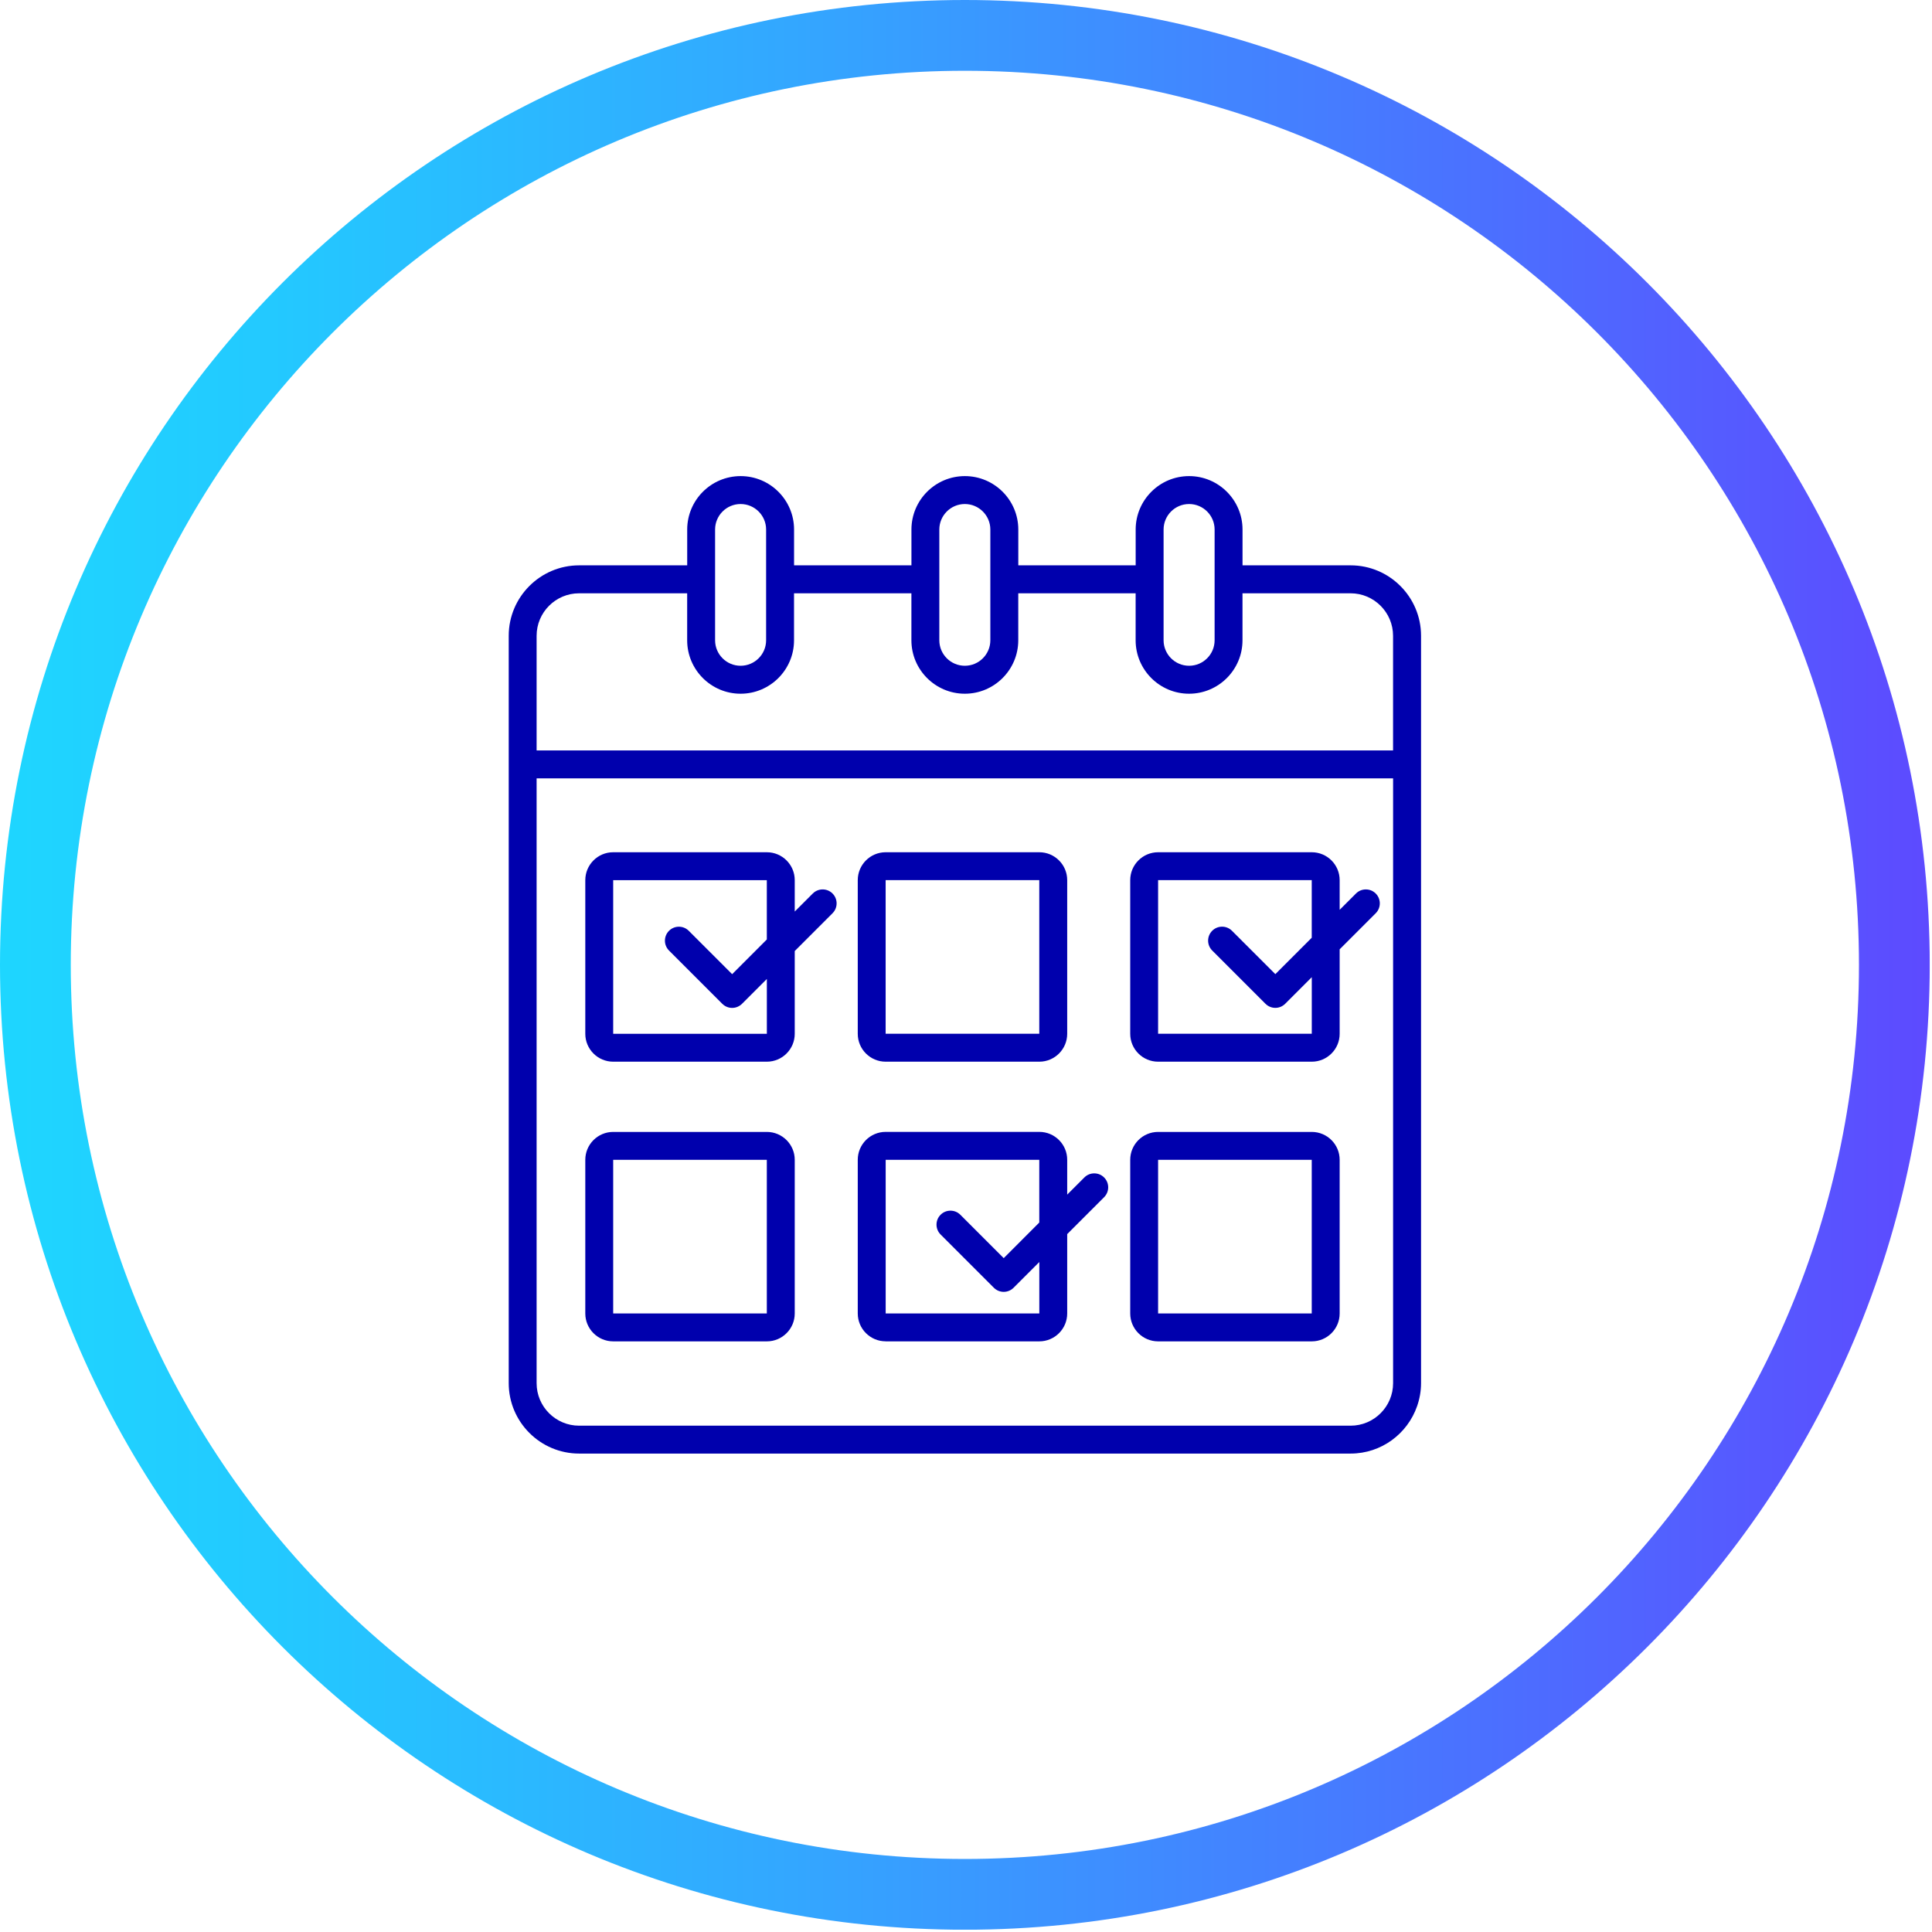 <svg xmlns="http://www.w3.org/2000/svg" width="546" height="546" viewBox="0 0 546 546" fill="none"><g clip-path="url(#clip0_778_37)"><path d="M272.68 535.36C417.754 535.36 535.36 417.754 535.36 272.68C535.36 127.606 417.754 10 272.68 10C127.606 10 10 127.606 10 272.68C10 417.754 127.606 535.36 272.68 535.36Z" stroke="url(#paint0_linear_778_37)" stroke-width="20" stroke-miterlimit="10"></path><path d="M327.29 379.081H370.72C375.07 379.081 378.6 375.541 378.6 371.201V327.771C378.6 323.421 375.06 319.891 370.72 319.891H327.29C322.94 319.891 319.41 323.431 319.41 327.771V371.201C319.41 375.551 322.95 379.081 327.29 379.081ZM370.71 327.771V371.191H327.29V327.771H370.71Z" fill="#0000AD"></path><path d="M250.29 300.042H293.72C298.07 300.042 301.6 296.502 301.6 292.162V248.732C301.6 244.382 298.06 240.852 293.72 240.852H250.29C245.94 240.852 242.41 244.392 242.41 248.732V292.162C242.41 296.512 245.95 300.042 250.29 300.042ZM293.71 248.732V292.152H250.29V248.732H293.71Z" fill="#0000AD"></path><path d="M250.29 379.079H293.72C298.07 379.079 301.6 375.539 301.6 371.199V348.769L312.03 338.339C313.57 336.799 313.57 334.299 312.03 332.759C310.49 331.219 307.99 331.219 306.45 332.759L301.6 337.609V327.759C301.6 323.409 298.06 319.879 293.72 319.879H250.29C245.94 319.879 242.41 323.419 242.41 327.759V371.189C242.41 375.539 245.95 379.069 250.29 379.069V379.079ZM293.71 327.769V345.499L283.66 355.559L271.4 343.299C269.86 341.759 267.36 341.759 265.82 343.299C264.28 344.839 264.28 347.339 265.82 348.879L280.87 363.929C281.64 364.699 282.65 365.089 283.66 365.089C284.67 365.089 285.68 364.699 286.45 363.929L293.72 356.659V371.199H250.3V327.779H293.72L293.71 327.769Z" fill="#0000AD"></path><path d="M327.29 300.042H370.72C375.07 300.042 378.6 296.502 378.6 292.162V268.282L388.79 258.092C390.33 256.552 390.33 254.052 388.79 252.512C387.25 250.972 384.75 250.972 383.21 252.512L378.6 257.122V248.732C378.6 244.382 375.06 240.852 370.72 240.852H327.29C322.94 240.852 319.41 244.392 319.41 248.732V292.162C319.41 296.512 322.95 300.042 327.29 300.042ZM370.71 248.732V265.012L360.42 275.302L348.16 263.042C346.62 261.502 344.12 261.502 342.58 263.042C341.04 264.582 341.04 267.082 342.58 268.622L357.63 283.672C358.37 284.412 359.37 284.832 360.42 284.832C361.47 284.832 362.47 284.412 363.21 283.672L370.72 276.162V292.152H327.29V248.732H370.71Z" fill="#0000AD"></path><path d="M381.69 159.771H351.15V149.651C351.15 141.321 344.38 134.551 336.05 134.551C327.72 134.551 320.95 141.321 320.95 149.651V159.771H287.78V149.651C287.78 141.321 281.01 134.551 272.68 134.551C264.35 134.551 257.58 141.321 257.58 149.651V159.771H224.41V149.651C224.41 141.321 217.64 134.551 209.31 134.551C200.98 134.551 194.21 141.321 194.21 149.651V159.771H163.67C152.7 159.771 143.77 168.701 143.77 179.671V390.891C143.77 401.861 152.7 410.791 163.67 410.791H381.7C390.38 410.791 397.76 405.191 400.47 397.431C401.19 395.381 401.6 393.191 401.6 390.891V179.671C401.6 168.701 392.67 159.771 381.7 159.771H381.69ZM328.84 149.651C328.84 145.671 332.07 142.441 336.05 142.441C340.03 142.441 343.26 145.671 343.26 149.651V180.941C343.26 184.921 340.03 188.151 336.05 188.151C332.07 188.151 328.84 184.921 328.84 180.941V149.651ZM265.46 149.651C265.46 145.671 268.7 142.441 272.67 142.441C276.64 142.441 279.88 145.671 279.88 149.651V180.941C279.88 184.921 276.65 188.151 272.67 188.151C268.69 188.151 265.46 184.921 265.46 180.941V149.651ZM202.09 149.651C202.09 145.671 205.33 142.441 209.3 142.441C213.27 142.441 216.51 145.671 216.51 149.651V180.941C216.51 184.921 213.28 188.151 209.3 188.151C205.32 188.151 202.09 184.921 202.09 180.941V149.651ZM393.7 390.901C393.7 397.521 388.31 402.911 381.69 402.911H163.66C157.04 402.911 151.65 397.521 151.65 390.901V219.971H393.7V390.901ZM393.7 212.081H151.65V179.681C151.65 173.061 157.04 167.671 163.66 167.671H194.2V180.951C194.2 189.281 200.97 196.051 209.3 196.051C217.63 196.051 224.4 189.281 224.4 180.951V167.671H257.57V180.951C257.57 189.281 264.35 196.051 272.67 196.051C280.99 196.051 287.77 189.281 287.77 180.951V167.671H320.94V180.951C320.94 189.281 327.71 196.051 336.04 196.051C344.37 196.051 351.14 189.281 351.14 180.951V167.671H381.68C388.3 167.671 393.69 173.061 393.69 179.681V212.081H393.7Z" fill="#0000AD"></path><path d="M173.29 300.042H216.72C221.07 300.042 224.6 296.502 224.6 292.162V268.772L235.28 258.092C236.82 256.552 236.82 254.052 235.28 252.512C233.74 250.972 231.24 250.972 229.7 252.512L224.6 257.612V248.732C224.6 244.382 221.06 240.852 216.72 240.852H173.29C168.94 240.852 165.41 244.392 165.41 248.732V292.162C165.41 296.512 168.95 300.042 173.29 300.042ZM216.71 248.732V265.502L206.91 275.312L194.65 263.052C193.11 261.512 190.61 261.512 189.07 263.052C187.53 264.592 187.53 267.092 189.07 268.632L204.12 283.682C204.86 284.422 205.86 284.842 206.91 284.842C207.96 284.842 208.96 284.422 209.7 283.682L216.72 276.662V292.162H173.29V248.742H216.71V248.732Z" fill="#0000AD"></path><path d="M173.29 379.081H216.72C221.07 379.081 224.6 375.541 224.6 371.201V327.771C224.6 323.421 221.06 319.891 216.72 319.891H173.29C168.94 319.891 165.41 323.431 165.41 327.771V371.201C165.41 375.551 168.95 379.081 173.29 379.081ZM216.71 327.771V371.191H173.29V327.771H216.71Z" fill="#0000AD"></path></g><defs><linearGradient id="paint0_linear_778_37" x1="4.58257e-07" y1="272.68" x2="545.35" y2="272.68" gradientUnits="userSpaceOnUse"><stop stop-color="#1ED6FF"></stop><stop offset="0.14" stop-color="#23C9FF"></stop><stop offset="0.41" stop-color="#33A7FF"></stop><stop offset="0.77" stop-color="#4B70FF"></stop><stop offset="1" stop-color="#5D4AFF"></stop></linearGradient><clipPath id="clip0_778_37"><rect width="545.35" height="545.35" fill="white"></rect></clipPath></defs></svg>